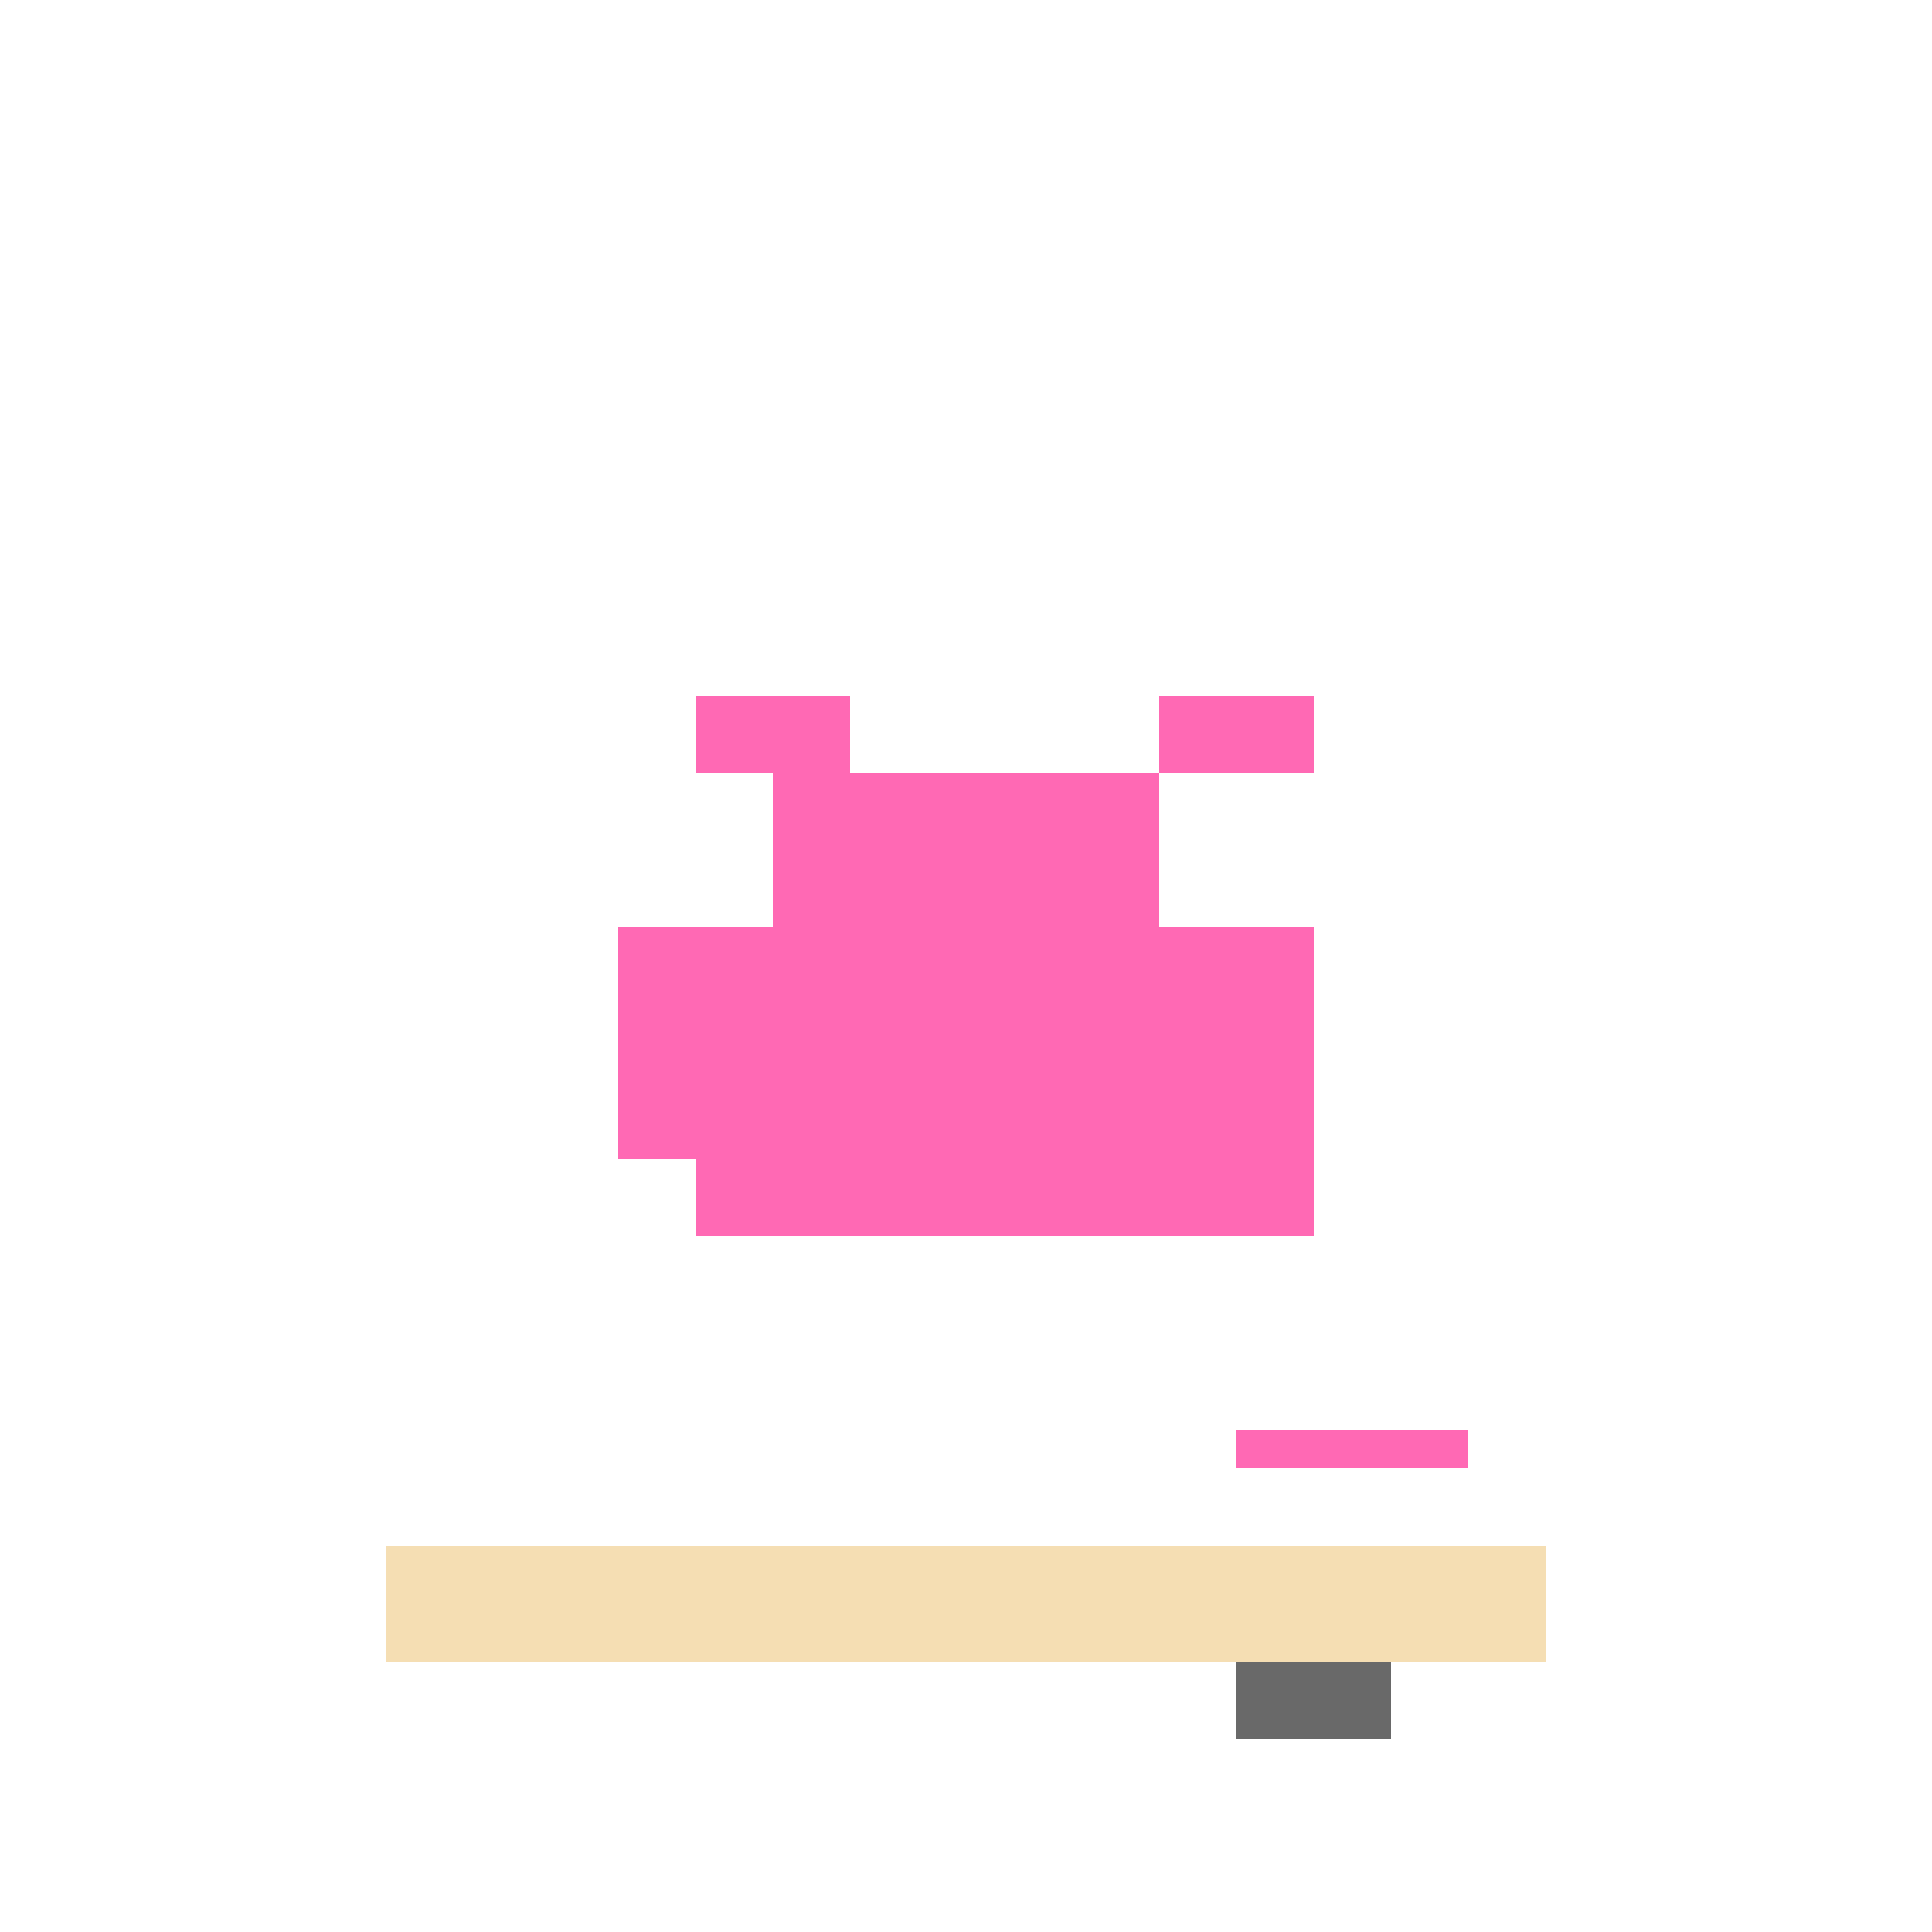 <!--

Generated by DrawGPT.
Free, open source, AI generated images in SVG, PNG, and HTML Canvas format.
https://drawgpt.ai

Created: 2024-01-16T07:48:46.631Z
Link: https://drawgpt.ai/prompt/139131/

-->
<svg xmlns="http://www.w3.org/2000/svg" xmlns:xlink="http://www.w3.org/1999/xlink" width="500" height="500"><defs/><g><rect fill="#ff69b4" stroke="none" x="200" y="200" width="100" height="100"/><rect fill="#ff69b4" stroke="none" x="160" y="240" width="180" height="60"/><rect fill="#ff69b4" stroke="none" x="180" y="180" width="40" height="20"/><rect fill="#ff69b4" stroke="none" x="300" y="180" width="40" height="20"/><rect fill="#ff69b4" stroke="none" x="180" y="300" width="160" height="20"/><rect fill="#696969" stroke="none" x="300" y="400" width="60" height="30"/><rect fill="#696969" stroke="none" x="360" y="400" width="20" height="20"/><rect fill="#696969" stroke="none" x="320" y="430" width="40" height="20"/><rect fill="#f5deb3" stroke="none" x="100" y="400" width="300" height="30"/><rect fill="#ff69b4" stroke="none" x="320" y="370" width="60" height="10"/></g></svg>